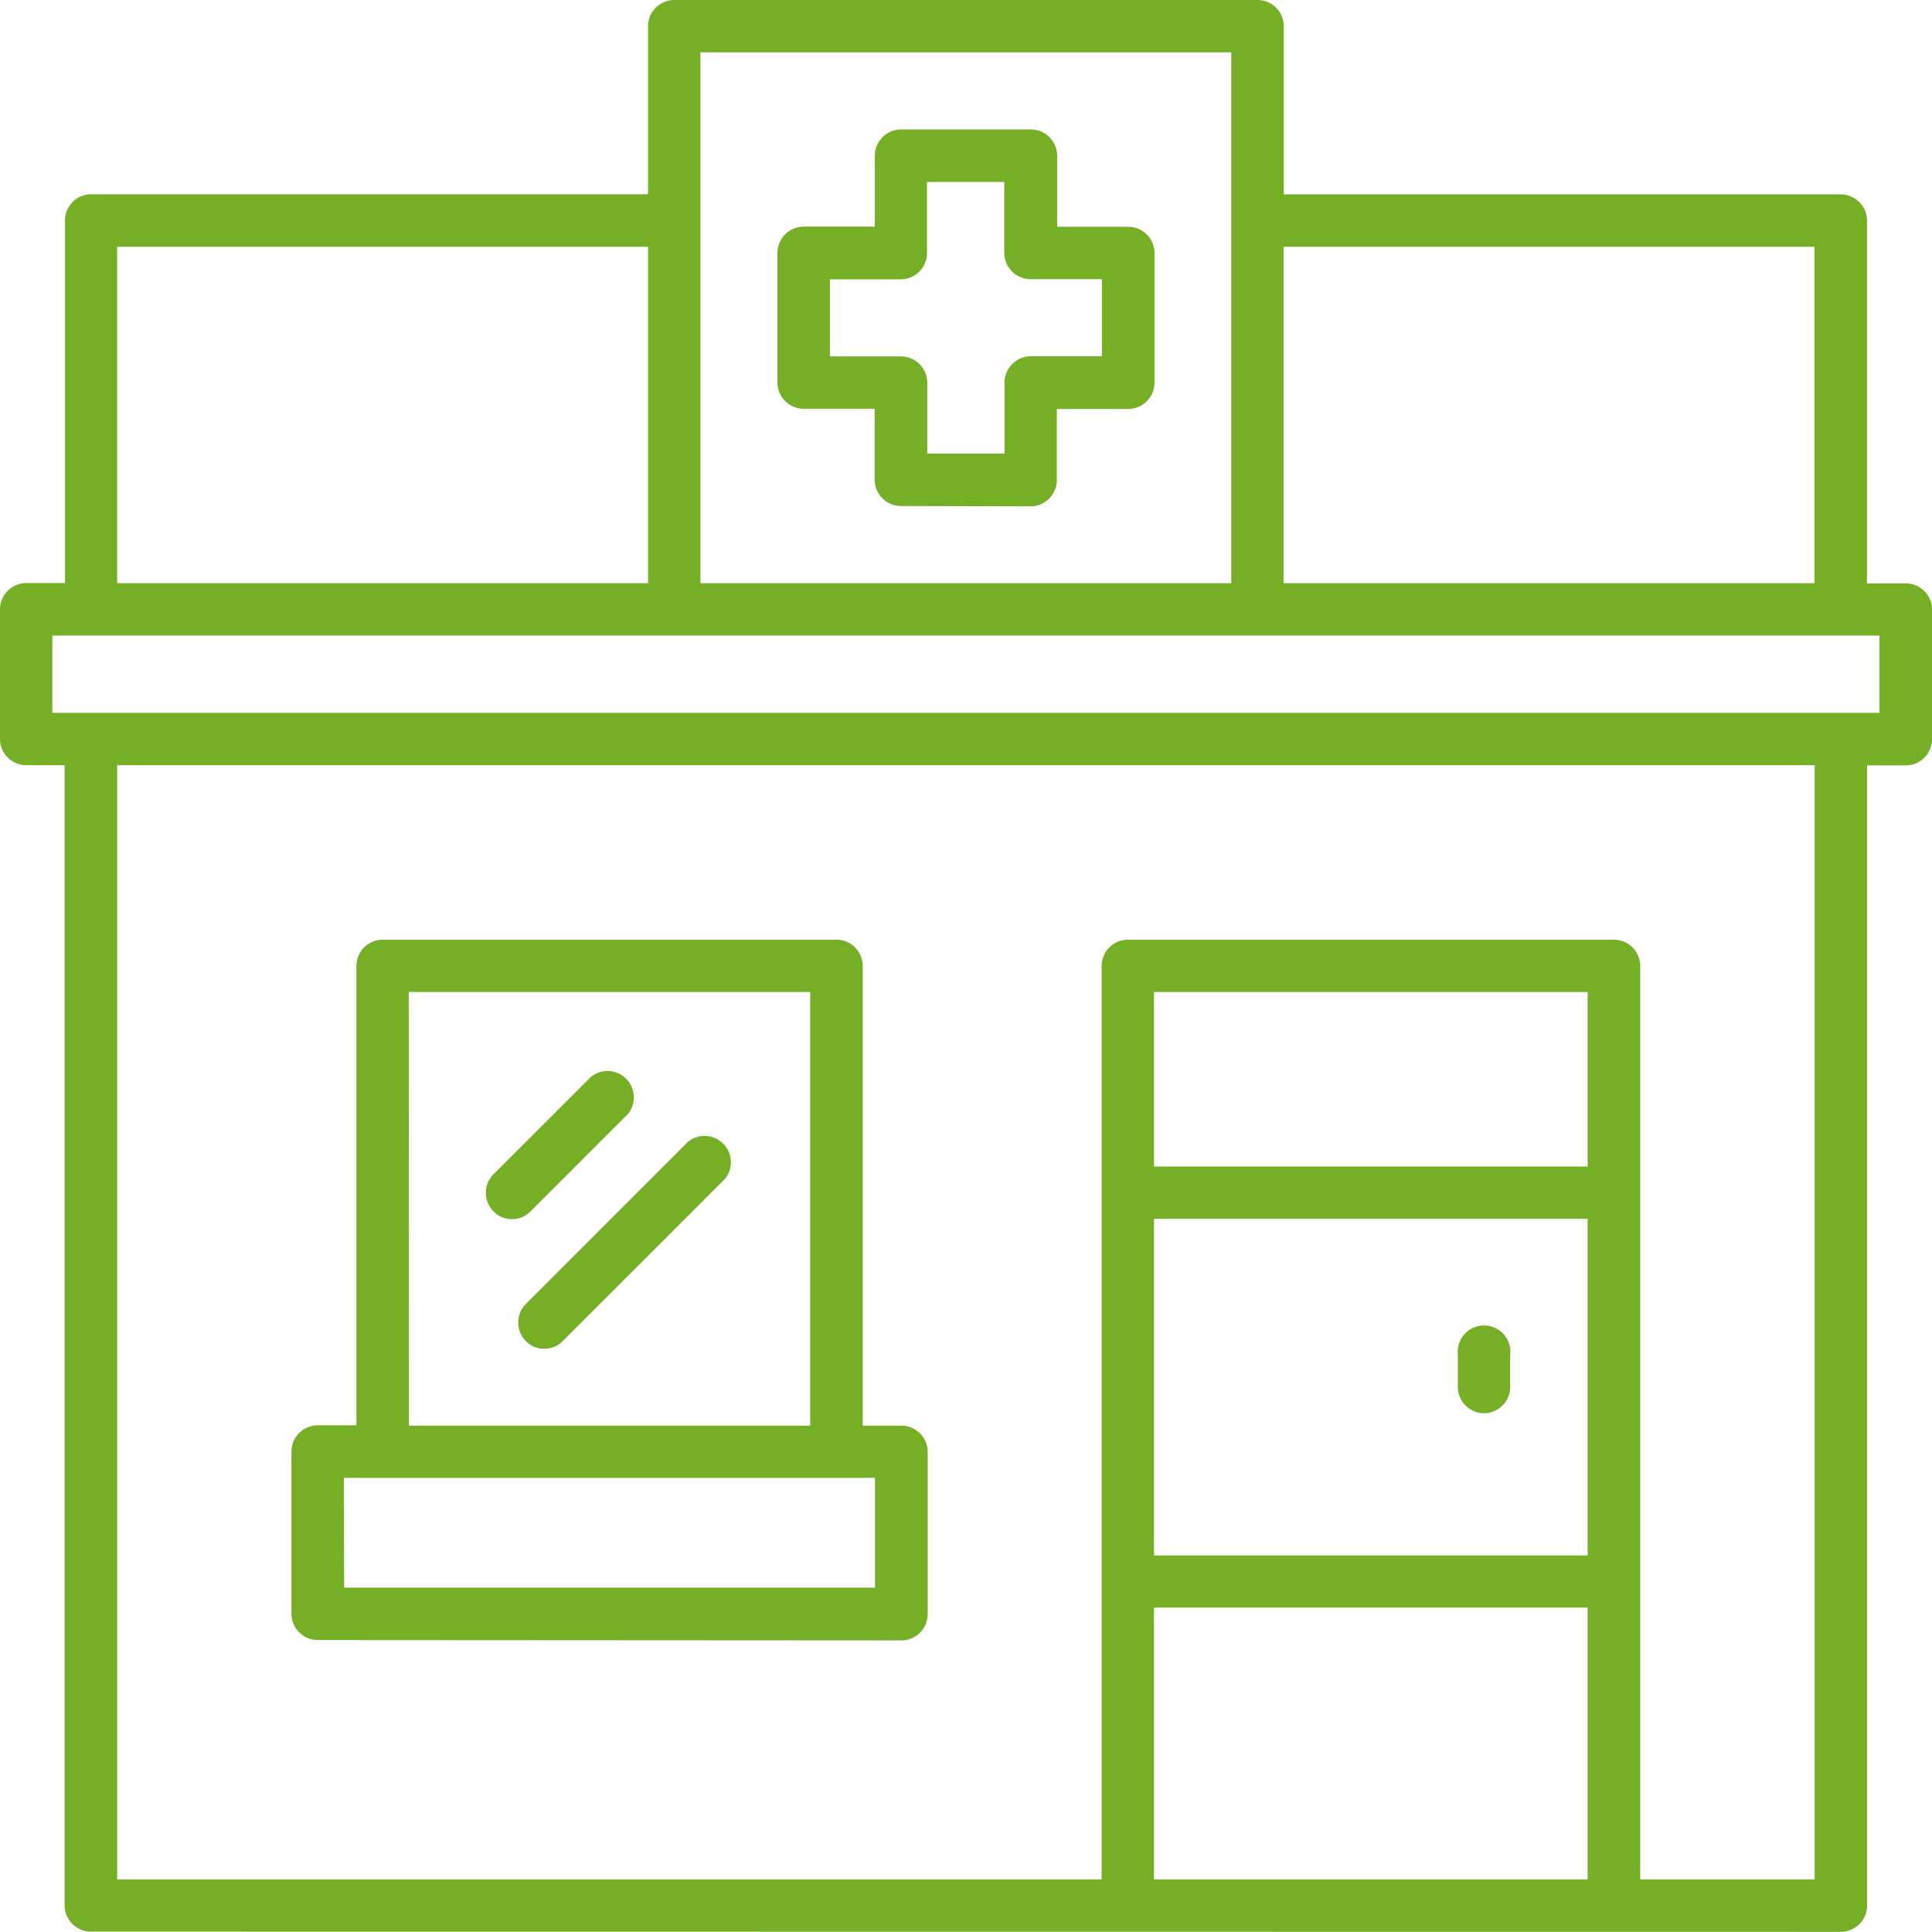 <?xml version="1.0" encoding="UTF-8"?> <svg xmlns="http://www.w3.org/2000/svg" viewBox="0 0 439.98 439.94"><defs><style>.cls-1{fill:#74af26;}</style></defs><title>Asset 2</title><g id="Layer_2" data-name="Layer 2"><g id="Layer_1-2" data-name="Layer 1"><g id="Capa_1" data-name="Capa 1"><path class="cls-1" d="M20.72,439.9a6,6,0,0,1-6-6V174.26H6a6,6,0,0,1-6-6V138.78a6,6,0,0,1,6-6h8.8V50.23a6,6,0,0,1,6-6H147.58V6a6,6,0,0,1,6-6H286.36a6,6,0,0,1,6,6V44.27H419.18a6,6,0,0,1,6,6v82.59H434a6,6,0,0,1,6,6V168.3a6,6,0,0,1-6,6h-8.8V433.94a6,6,0,0,1-6,6h0ZM367.53,214a6,6,0,0,1,6,6V428h39.73V174.26H26.68V428h224.2V220a6,6,0,0,1,6-6ZM262.8,428h98.76V366.11H262.8Zm0-73.78h98.76V277.56H262.8Zm0-88.55h98.76V225.91H262.8ZM11.92,162.34H428v-17.6H11.92Zm280.4-29.52h120.9V56.2H292.32Zm-132.82,0H280.4V11.92H159.5Zm-132.82,0h120.9V56.2H26.68Z"></path><path class="cls-1" d="M72.37,373.49a6,6,0,0,1-6-6v-36.9a6,6,0,0,1,6-6h8.8V220a6,6,0,0,1,6-6h103.3a6,6,0,0,1,6,6V324.67h8.8a6,6,0,0,1,6,6v36.9a6,6,0,0,1-6,6Zm6-11.93h120.9v-25H78.33Zm14.76-36.89h91.38V225.91H93.09Z"></path><path class="cls-1" d="M338,321.84a6,6,0,0,1-6-6V308.5a6,6,0,0,1,11.92-1.38,6.37,6.37,0,0,1,0,1.38v7.37A6,6,0,0,1,338,321.84Z"></path><path class="cls-1" d="M205.19,115.23a6,6,0,0,1-6-6V93.09H183.05a6,6,0,0,1-6-6V57.61a6,6,0,0,1,6-6h16.18V35.48a6,6,0,0,1,6-6h29.52a6,6,0,0,1,6,6V51.65h16.17a6,6,0,0,1,6,6V87.13a6,6,0,0,1-6,6H240.67v16.18a6,6,0,0,1-6,6ZM189,81.17h16.17a6,6,0,0,1,6,6V103.3h17.6V87.13a6,6,0,0,1,6-6h16.17V63.58H234.71a6,6,0,0,1-6-6V41.44h-17.6V57.61a6,6,0,0,1-6,6H189Z"></path><path class="cls-1" d="M116.55,277.65a6,6,0,0,1-4.14-10.25l22.16-22.15A6,6,0,0,1,143,253.7l-22.12,22.12A6,6,0,0,1,116.55,277.65Z"></path><path class="cls-1" d="M123.93,307.17a5.91,5.91,0,0,1-1.51-.2,6,6,0,0,1-4.19-7.38,5.89,5.89,0,0,1,1.56-2.67L156.7,260a6,6,0,0,1,8.42,8.45l-36.88,36.87a6,6,0,0,1-4.3,1.84Z"></path></g></g></g></svg> 